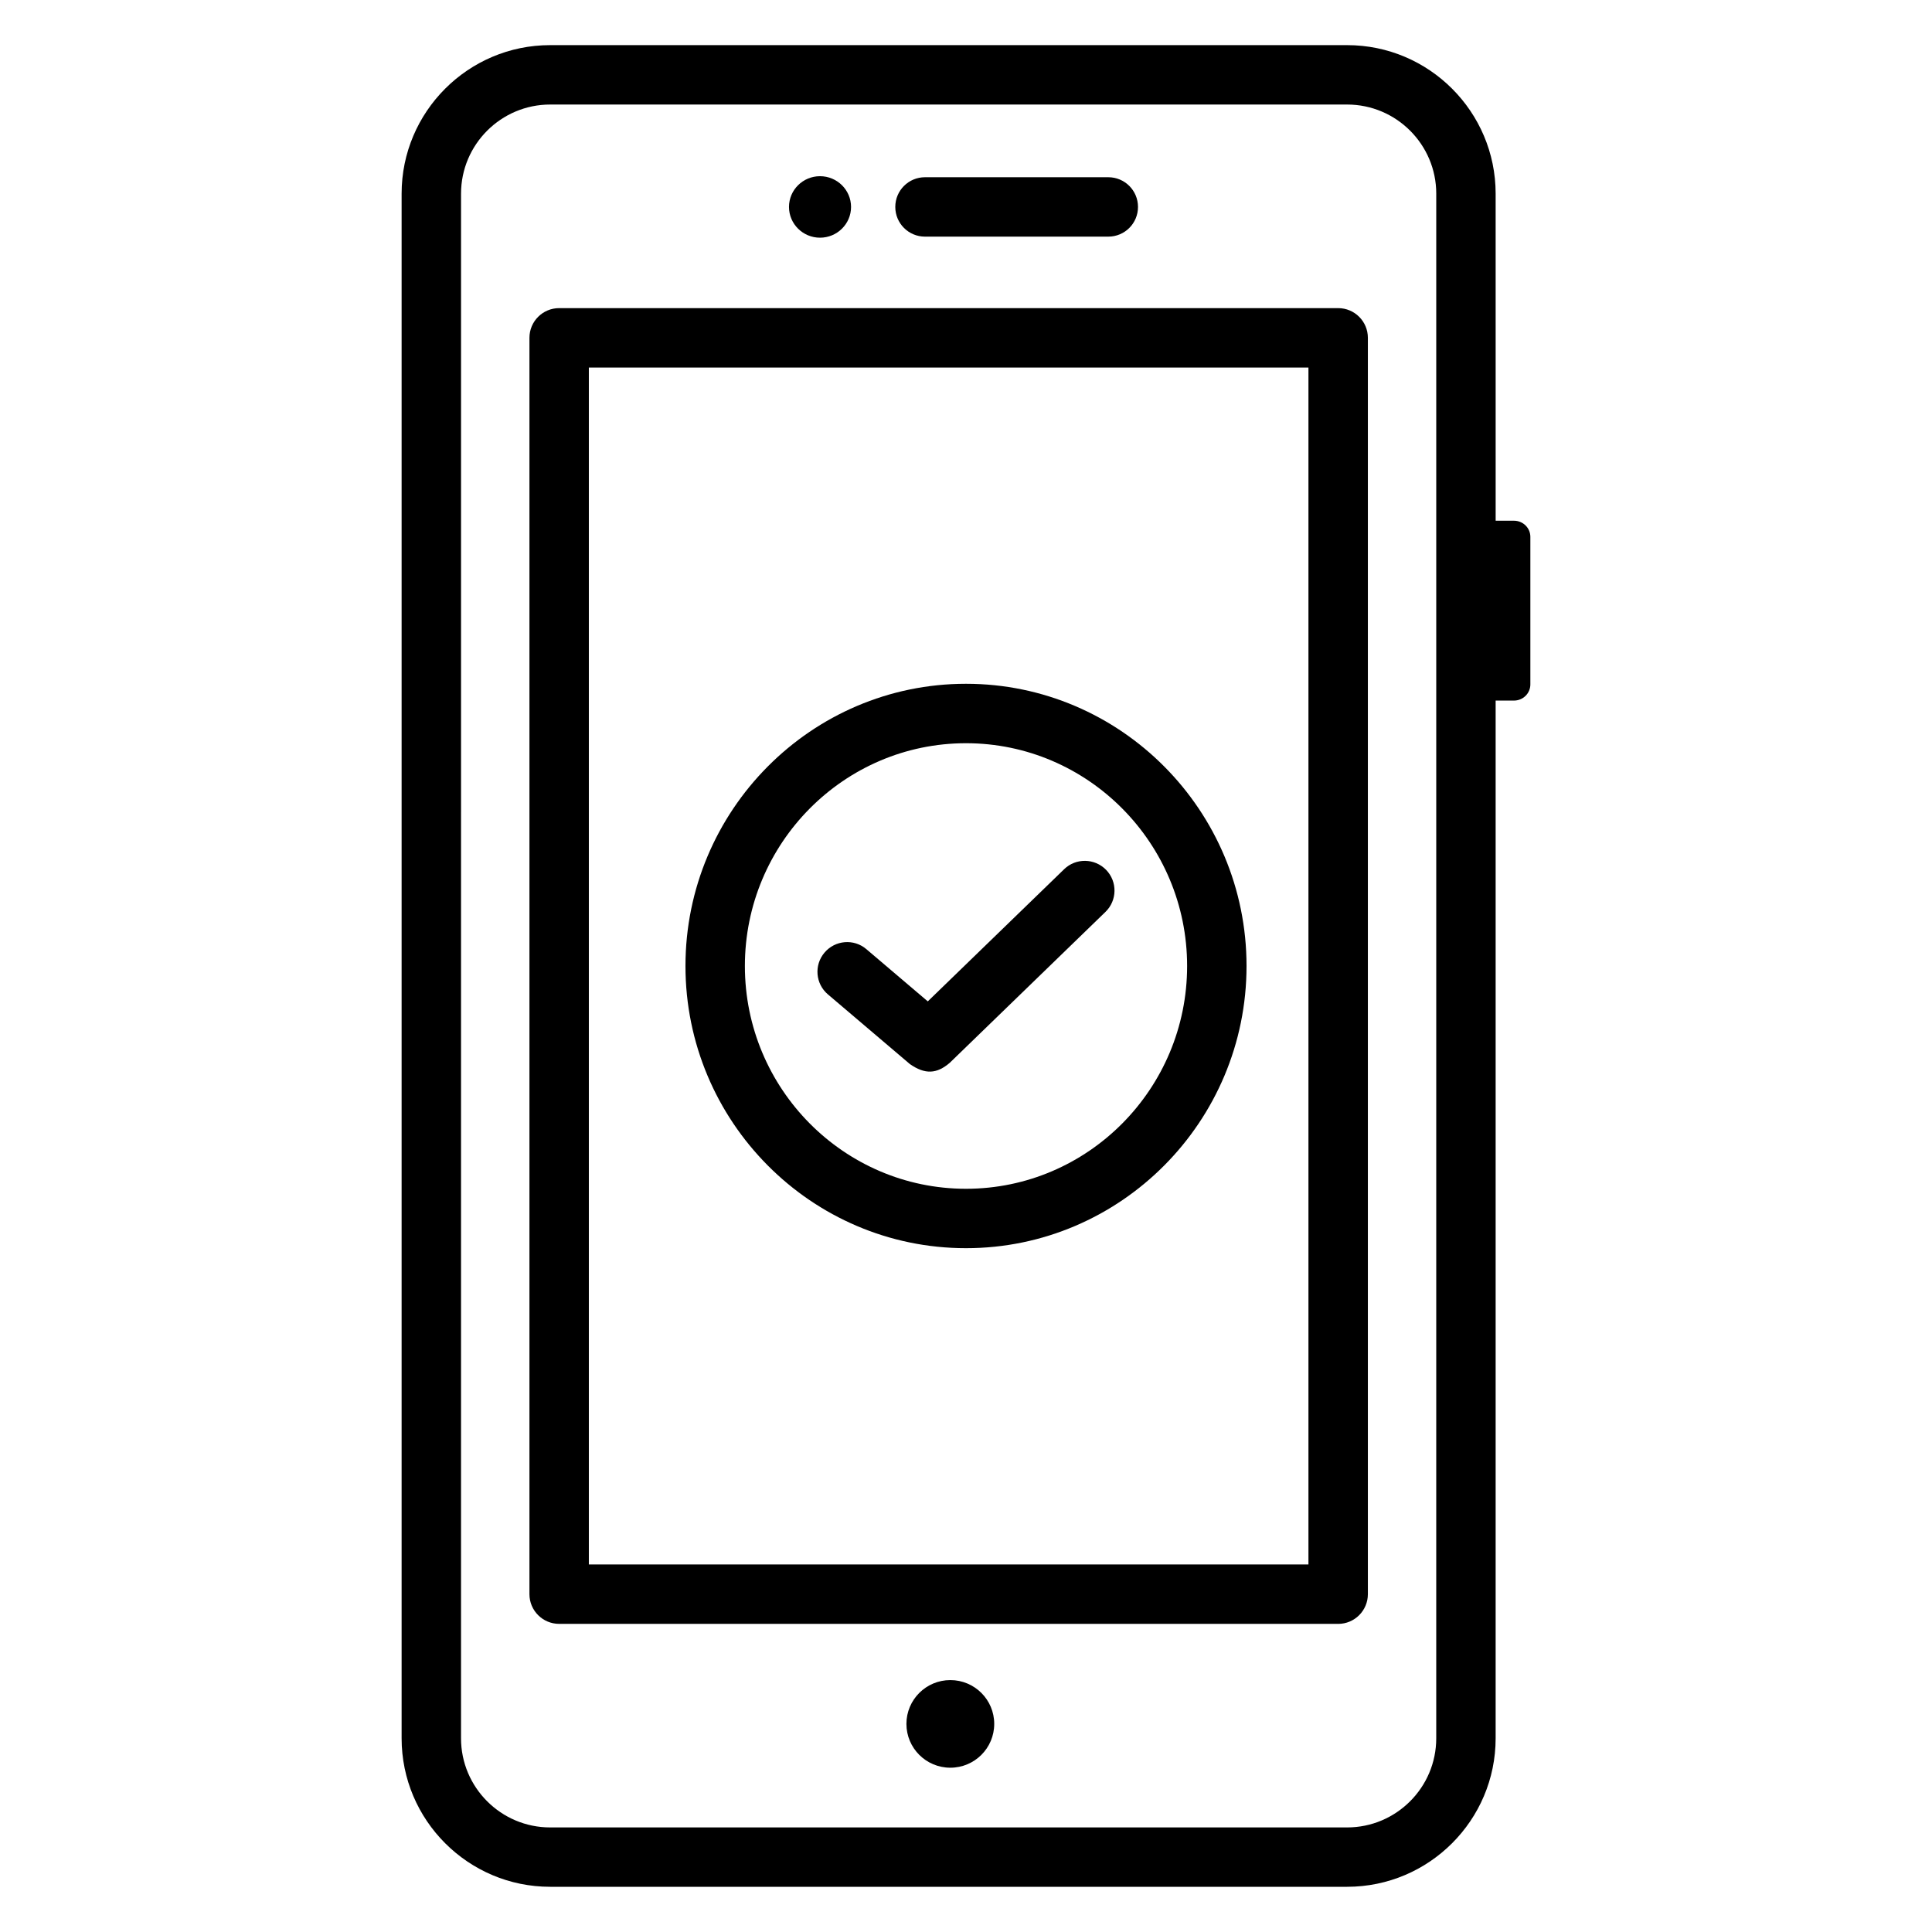 <?xml version="1.0" encoding="UTF-8"?>
<!-- Uploaded to: ICON Repo, www.svgrepo.com, Generator: ICON Repo Mixer Tools -->
<svg fill="#000000" width="800px" height="800px" version="1.1" viewBox="144 144 512 512" xmlns="http://www.w3.org/2000/svg">
 <g>
  <path d="m498.62 574.34h-206.44c-4.352 0-7.871-3.519-7.871-7.871v-332.94c0-4.352 3.519-7.871 7.871-7.871h206.45c4.352 0 7.871 3.519 7.871 7.871v332.95c-0.008 4.348-3.527 7.867-7.879 7.867zm-198.57-15.742h190.7v-317.2h-190.7z"/>
  <path d="m407.48 600.85c0 6.414-5.207 11.613-11.633 11.613s-11.637-5.199-11.637-11.613c0-6.41 5.211-11.609 11.637-11.609s11.633 5.199 11.633 11.609"/>
  <path d="m437.71 206.71h-48.578c-4.352 0-7.871-3.519-7.871-7.871 0-4.352 3.519-7.871 7.871-7.871h48.578c4.352 0 7.871 3.519 7.871 7.871 0 4.356-3.519 7.871-7.871 7.871z"/>
  <path d="m361.31 206.99c-4.535 0-8.219-3.652-8.219-8.148s3.684-8.148 8.219-8.148 8.227 3.652 8.227 8.148-3.691 8.148-8.227 8.148z"/>
  <path d="m545.22 282h-4.856l-0.004-86.68c0-21.703-17.656-39.359-39.359-39.359h-211.21c-21.703 0-39.359 17.656-39.359 39.359v409.34c0 21.703 17.656 39.359 39.359 39.359h211.21c21.703 0 39.359-17.656 39.359-39.359v-275h4.856c2.402 0 4.344-1.914 4.344-4.281v-39.109c0.004-2.359-1.941-4.273-4.34-4.273zm-20.602 322.67c0 13.02-10.598 23.617-23.617 23.617h-211.21c-13.02 0-23.617-10.598-23.617-23.617l0.004-409.35c0-13.02 10.598-23.617 23.617-23.617h211.21c13.02 0 23.617 10.598 23.617 23.617z"/>
  <path d="m400 474.78c-40.996 0-74.344-33.551-74.344-74.785s33.348-74.785 74.344-74.785 74.344 33.551 74.344 74.785-33.348 74.785-74.344 74.785zm0-133.82c-32.309 0-58.598 26.48-58.598 59.039s26.293 59.039 58.598 59.039c32.309 0 58.598-26.48 58.598-59.039 0-32.555-26.293-59.039-58.598-59.039z"/>
  <path d="m385.13 425.99-21.719-18.461c-3.312-2.809-3.723-7.777-0.898-11.09 2.809-3.312 7.793-3.723 11.09-0.898l16.27 13.832 36.125-35.016c3.117-3.031 8.094-2.953 11.133 0.164 3.031 3.117 2.953 8.109-0.164 11.133l-41.258 39.988c-3.453 2.969-6.539 3.156-10.578 0.348z"/>
 </g>
</svg>